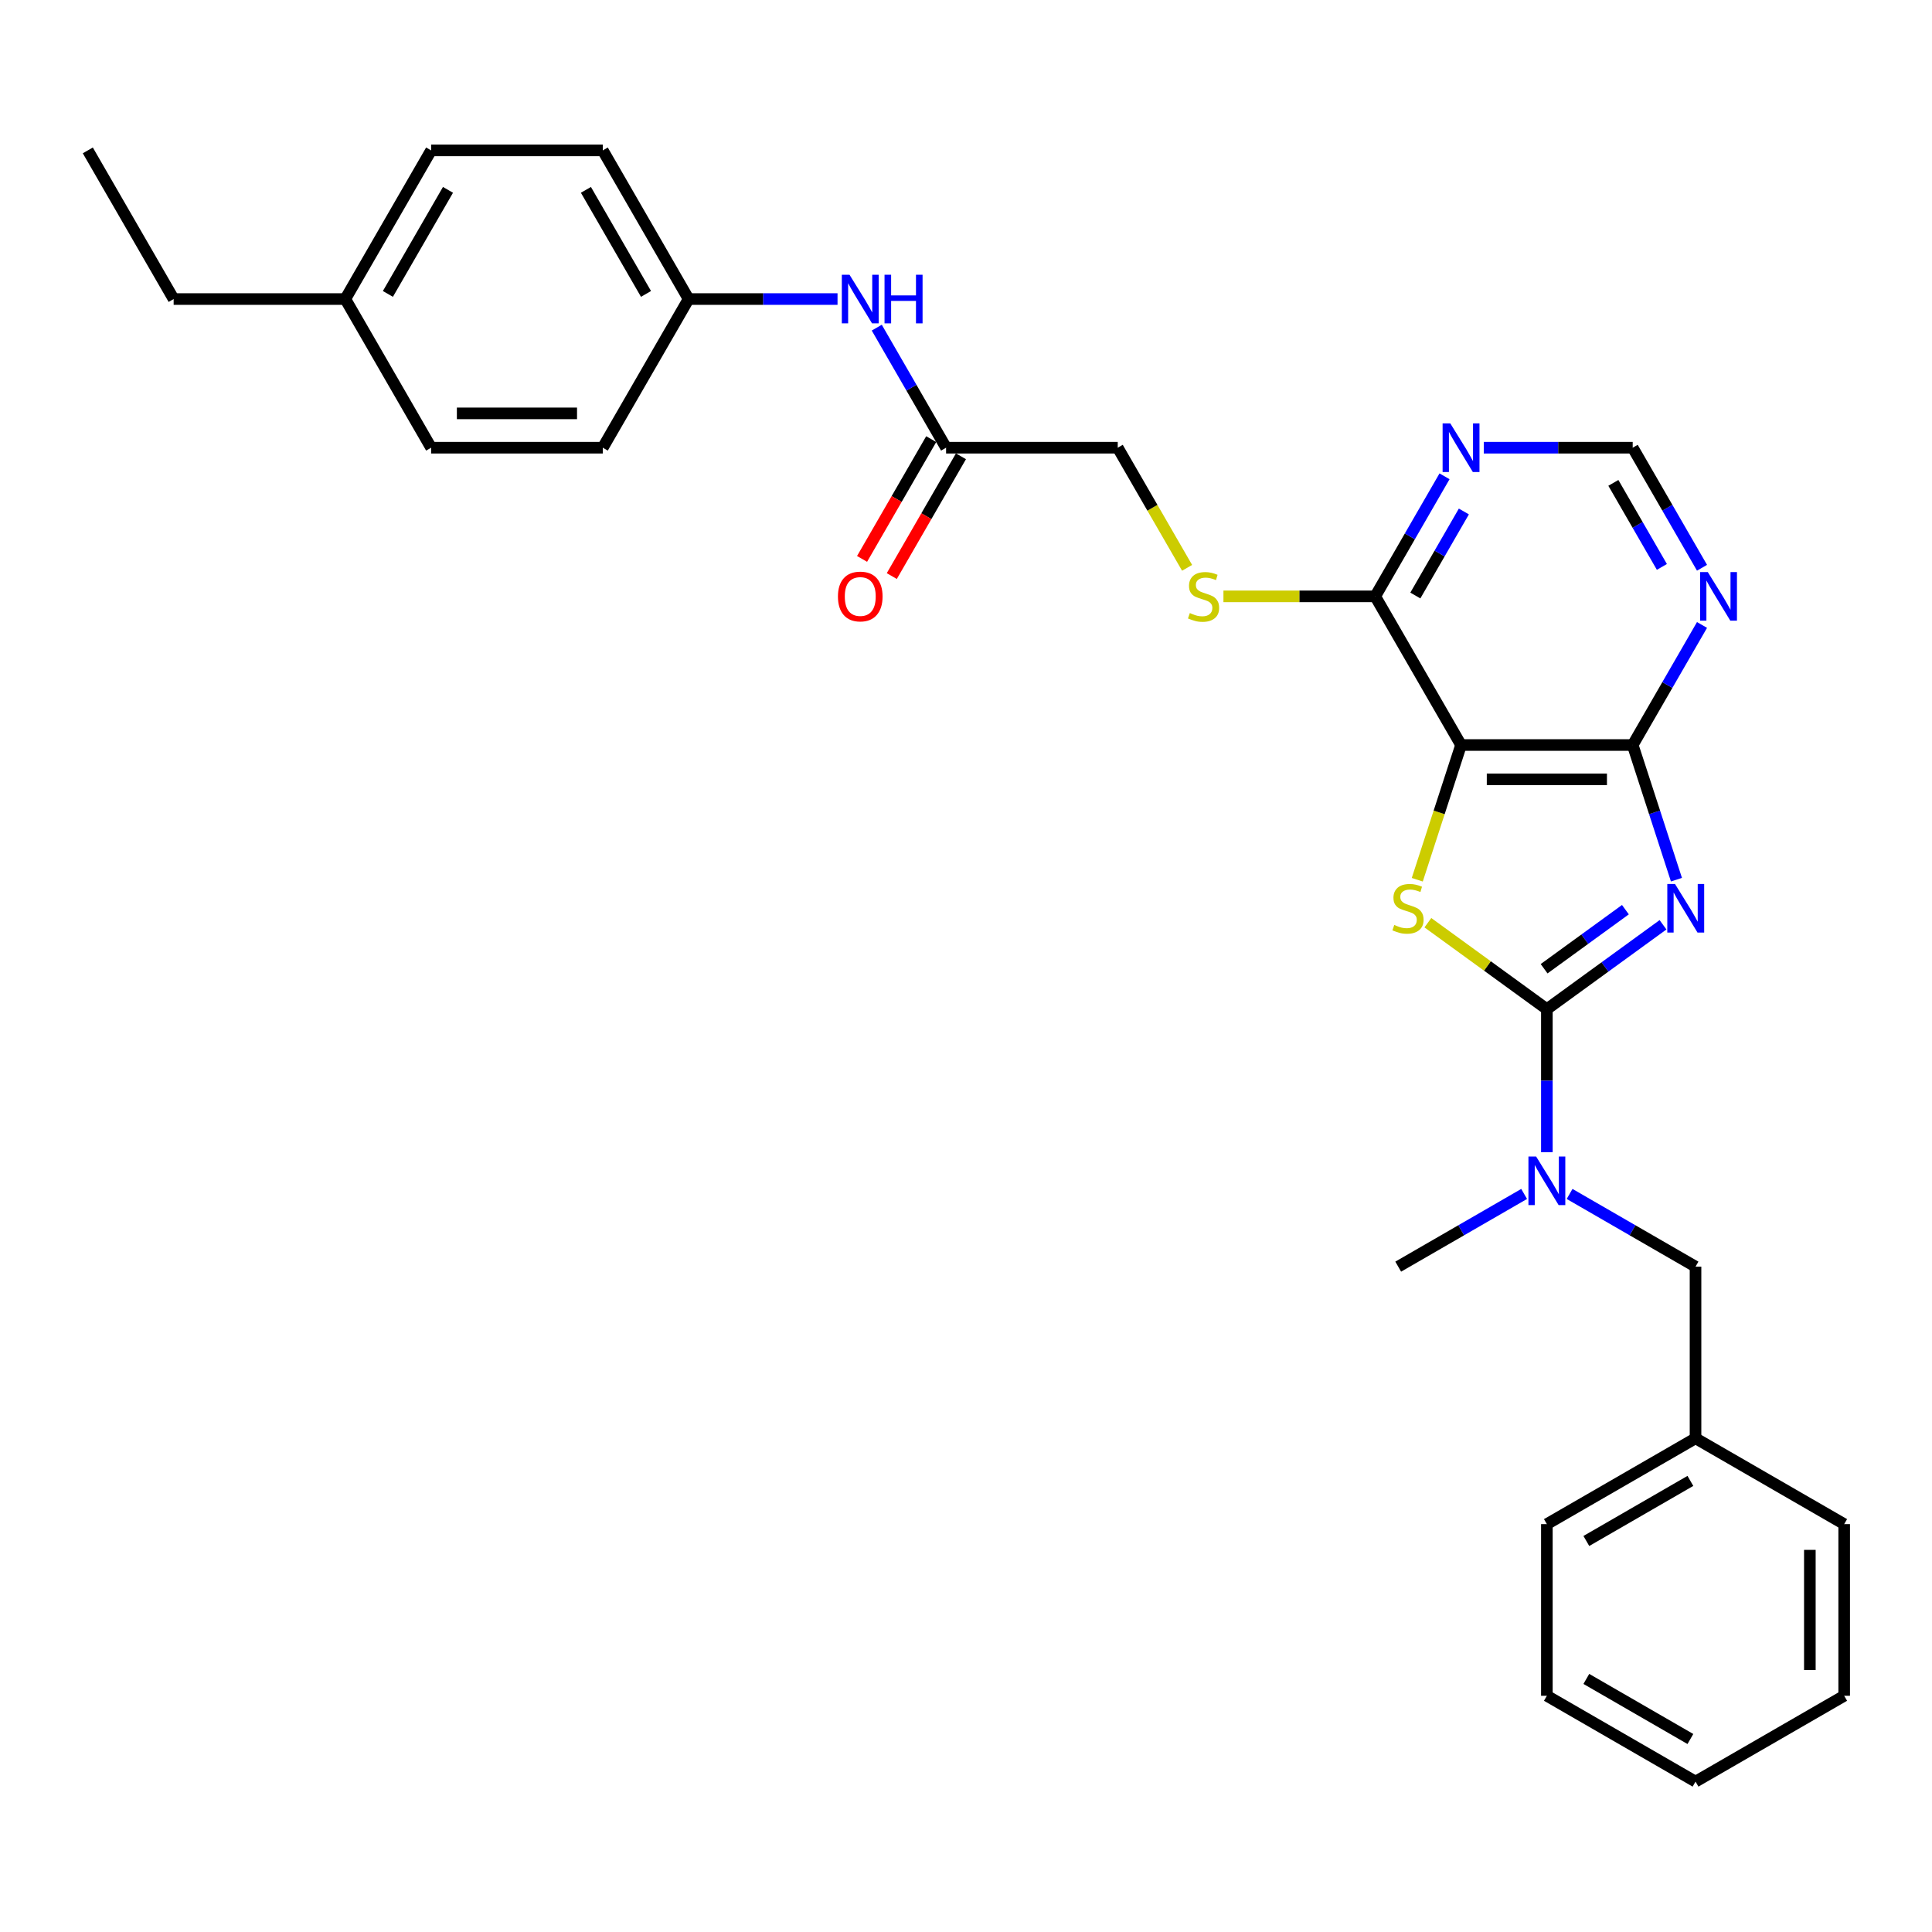 <?xml version='1.0' encoding='iso-8859-1'?>
<svg version='1.1' baseProfile='full'
              xmlns='http://www.w3.org/2000/svg'
                      xmlns:rdkit='http://www.rdkit.org/xml'
                      xmlns:xlink='http://www.w3.org/1999/xlink'
                  xml:space='preserve'
width='1000px' height='1000px' viewBox='0 0 1000 1000'>
<!-- END OF HEADER -->
<rect style='opacity:1.0;fill:#FFFFFF;stroke:none' width='1000' height='1000' x='0' y='0'> </rect>
<path class='bond-0' d='M 860.773,478.666 L 830.715,500.504' style='fill:none;fill-rule:evenodd;stroke:#0000FF;stroke-width:6px;stroke-linecap:butt;stroke-linejoin:miter;stroke-opacity:1' />
<path class='bond-0' d='M 830.715,500.504 L 800.657,522.343' style='fill:none;fill-rule:evenodd;stroke:#000000;stroke-width:6px;stroke-linecap:butt;stroke-linejoin:miter;stroke-opacity:1' />
<path class='bond-0' d='M 841.311,470.842 L 820.27,486.129' style='fill:none;fill-rule:evenodd;stroke:#0000FF;stroke-width:6px;stroke-linecap:butt;stroke-linejoin:miter;stroke-opacity:1' />
<path class='bond-0' d='M 820.27,486.129 L 799.23,501.415' style='fill:none;fill-rule:evenodd;stroke:#000000;stroke-width:6px;stroke-linecap:butt;stroke-linejoin:miter;stroke-opacity:1' />
<path class='bond-3' d='M 867.727,455.317 L 856.404,420.469' style='fill:none;fill-rule:evenodd;stroke:#0000FF;stroke-width:6px;stroke-linecap:butt;stroke-linejoin:miter;stroke-opacity:1' />
<path class='bond-3' d='M 856.404,420.469 L 845.081,385.621' style='fill:none;fill-rule:evenodd;stroke:#000000;stroke-width:6px;stroke-linecap:butt;stroke-linejoin:miter;stroke-opacity:1' />
<path class='bond-1' d='M 800.657,522.343 L 769.862,499.969' style='fill:none;fill-rule:evenodd;stroke:#000000;stroke-width:6px;stroke-linecap:butt;stroke-linejoin:miter;stroke-opacity:1' />
<path class='bond-1' d='M 769.862,499.969 L 739.067,477.594' style='fill:none;fill-rule:evenodd;stroke:#CCCC00;stroke-width:6px;stroke-linecap:butt;stroke-linejoin:miter;stroke-opacity:1' />
<path class='bond-5' d='M 800.657,522.343 L 800.657,559.365' style='fill:none;fill-rule:evenodd;stroke:#000000;stroke-width:6px;stroke-linecap:butt;stroke-linejoin:miter;stroke-opacity:1' />
<path class='bond-5' d='M 800.657,559.365 L 800.657,596.388' style='fill:none;fill-rule:evenodd;stroke:#0000FF;stroke-width:6px;stroke-linecap:butt;stroke-linejoin:miter;stroke-opacity:1' />
<path class='bond-30' d='M 733.576,455.353 L 744.905,420.487' style='fill:none;fill-rule:evenodd;stroke:#CCCC00;stroke-width:6px;stroke-linecap:butt;stroke-linejoin:miter;stroke-opacity:1' />
<path class='bond-30' d='M 744.905,420.487 L 756.234,385.621' style='fill:none;fill-rule:evenodd;stroke:#000000;stroke-width:6px;stroke-linecap:butt;stroke-linejoin:miter;stroke-opacity:1' />
<path class='bond-2' d='M 756.234,385.621 L 845.081,385.621' style='fill:none;fill-rule:evenodd;stroke:#000000;stroke-width:6px;stroke-linecap:butt;stroke-linejoin:miter;stroke-opacity:1' />
<path class='bond-2' d='M 769.561,403.39 L 831.754,403.39' style='fill:none;fill-rule:evenodd;stroke:#000000;stroke-width:6px;stroke-linecap:butt;stroke-linejoin:miter;stroke-opacity:1' />
<path class='bond-4' d='M 756.234,385.621 L 711.81,308.676' style='fill:none;fill-rule:evenodd;stroke:#000000;stroke-width:6px;stroke-linecap:butt;stroke-linejoin:miter;stroke-opacity:1' />
<path class='bond-6' d='M 845.081,385.621 L 863.02,354.549' style='fill:none;fill-rule:evenodd;stroke:#000000;stroke-width:6px;stroke-linecap:butt;stroke-linejoin:miter;stroke-opacity:1' />
<path class='bond-6' d='M 863.02,354.549 L 880.959,323.478' style='fill:none;fill-rule:evenodd;stroke:#0000FF;stroke-width:6px;stroke-linecap:butt;stroke-linejoin:miter;stroke-opacity:1' />
<path class='bond-8' d='M 711.81,308.676 L 672.53,308.676' style='fill:none;fill-rule:evenodd;stroke:#000000;stroke-width:6px;stroke-linecap:butt;stroke-linejoin:miter;stroke-opacity:1' />
<path class='bond-8' d='M 672.53,308.676 L 633.251,308.676' style='fill:none;fill-rule:evenodd;stroke:#CCCC00;stroke-width:6px;stroke-linecap:butt;stroke-linejoin:miter;stroke-opacity:1' />
<path class='bond-31' d='M 711.81,308.676 L 729.749,277.605' style='fill:none;fill-rule:evenodd;stroke:#000000;stroke-width:6px;stroke-linecap:butt;stroke-linejoin:miter;stroke-opacity:1' />
<path class='bond-31' d='M 729.749,277.605 L 747.688,246.534' style='fill:none;fill-rule:evenodd;stroke:#0000FF;stroke-width:6px;stroke-linecap:butt;stroke-linejoin:miter;stroke-opacity:1' />
<path class='bond-31' d='M 732.58,308.24 L 745.138,286.49' style='fill:none;fill-rule:evenodd;stroke:#000000;stroke-width:6px;stroke-linecap:butt;stroke-linejoin:miter;stroke-opacity:1' />
<path class='bond-31' d='M 745.138,286.49 L 757.695,264.74' style='fill:none;fill-rule:evenodd;stroke:#0000FF;stroke-width:6px;stroke-linecap:butt;stroke-linejoin:miter;stroke-opacity:1' />
<path class='bond-12' d='M 812.421,617.982 L 845.011,636.798' style='fill:none;fill-rule:evenodd;stroke:#0000FF;stroke-width:6px;stroke-linecap:butt;stroke-linejoin:miter;stroke-opacity:1' />
<path class='bond-12' d='M 845.011,636.798 L 877.601,655.614' style='fill:none;fill-rule:evenodd;stroke:#000000;stroke-width:6px;stroke-linecap:butt;stroke-linejoin:miter;stroke-opacity:1' />
<path class='bond-22' d='M 788.894,617.982 L 756.304,636.798' style='fill:none;fill-rule:evenodd;stroke:#0000FF;stroke-width:6px;stroke-linecap:butt;stroke-linejoin:miter;stroke-opacity:1' />
<path class='bond-22' d='M 756.304,636.798 L 723.713,655.614' style='fill:none;fill-rule:evenodd;stroke:#000000;stroke-width:6px;stroke-linecap:butt;stroke-linejoin:miter;stroke-opacity:1' />
<path class='bond-10' d='M 880.959,293.874 L 863.02,262.803' style='fill:none;fill-rule:evenodd;stroke:#0000FF;stroke-width:6px;stroke-linecap:butt;stroke-linejoin:miter;stroke-opacity:1' />
<path class='bond-10' d='M 863.02,262.803 L 845.081,231.732' style='fill:none;fill-rule:evenodd;stroke:#000000;stroke-width:6px;stroke-linecap:butt;stroke-linejoin:miter;stroke-opacity:1' />
<path class='bond-10' d='M 860.188,293.438 L 847.631,271.688' style='fill:none;fill-rule:evenodd;stroke:#0000FF;stroke-width:6px;stroke-linecap:butt;stroke-linejoin:miter;stroke-opacity:1' />
<path class='bond-10' d='M 847.631,271.688 L 835.074,249.938' style='fill:none;fill-rule:evenodd;stroke:#000000;stroke-width:6px;stroke-linecap:butt;stroke-linejoin:miter;stroke-opacity:1' />
<path class='bond-7' d='M 767.997,231.732 L 806.539,231.732' style='fill:none;fill-rule:evenodd;stroke:#0000FF;stroke-width:6px;stroke-linecap:butt;stroke-linejoin:miter;stroke-opacity:1' />
<path class='bond-7' d='M 806.539,231.732 L 845.081,231.732' style='fill:none;fill-rule:evenodd;stroke:#000000;stroke-width:6px;stroke-linecap:butt;stroke-linejoin:miter;stroke-opacity:1' />
<path class='bond-14' d='M 614.437,293.91 L 596.488,262.821' style='fill:none;fill-rule:evenodd;stroke:#CCCC00;stroke-width:6px;stroke-linecap:butt;stroke-linejoin:miter;stroke-opacity:1' />
<path class='bond-14' d='M 596.488,262.821 L 578.539,231.732' style='fill:none;fill-rule:evenodd;stroke:#000000;stroke-width:6px;stroke-linecap:butt;stroke-linejoin:miter;stroke-opacity:1' />
<path class='bond-9' d='M 489.691,231.732 L 578.539,231.732' style='fill:none;fill-rule:evenodd;stroke:#000000;stroke-width:6px;stroke-linecap:butt;stroke-linejoin:miter;stroke-opacity:1' />
<path class='bond-11' d='M 489.691,231.732 L 471.753,200.661' style='fill:none;fill-rule:evenodd;stroke:#000000;stroke-width:6px;stroke-linecap:butt;stroke-linejoin:miter;stroke-opacity:1' />
<path class='bond-11' d='M 471.753,200.661 L 453.814,169.59' style='fill:none;fill-rule:evenodd;stroke:#0000FF;stroke-width:6px;stroke-linecap:butt;stroke-linejoin:miter;stroke-opacity:1' />
<path class='bond-13' d='M 481.997,227.29 L 464.099,258.29' style='fill:none;fill-rule:evenodd;stroke:#000000;stroke-width:6px;stroke-linecap:butt;stroke-linejoin:miter;stroke-opacity:1' />
<path class='bond-13' d='M 464.099,258.29 L 446.201,289.29' style='fill:none;fill-rule:evenodd;stroke:#FF0000;stroke-width:6px;stroke-linecap:butt;stroke-linejoin:miter;stroke-opacity:1' />
<path class='bond-13' d='M 497.386,236.175 L 479.488,267.175' style='fill:none;fill-rule:evenodd;stroke:#000000;stroke-width:6px;stroke-linecap:butt;stroke-linejoin:miter;stroke-opacity:1' />
<path class='bond-13' d='M 479.488,267.175 L 461.59,298.175' style='fill:none;fill-rule:evenodd;stroke:#FF0000;stroke-width:6px;stroke-linecap:butt;stroke-linejoin:miter;stroke-opacity:1' />
<path class='bond-15' d='M 433.504,154.788 L 394.962,154.788' style='fill:none;fill-rule:evenodd;stroke:#0000FF;stroke-width:6px;stroke-linecap:butt;stroke-linejoin:miter;stroke-opacity:1' />
<path class='bond-15' d='M 394.962,154.788 L 356.42,154.788' style='fill:none;fill-rule:evenodd;stroke:#000000;stroke-width:6px;stroke-linecap:butt;stroke-linejoin:miter;stroke-opacity:1' />
<path class='bond-16' d='M 877.601,655.614 L 877.601,744.461' style='fill:none;fill-rule:evenodd;stroke:#000000;stroke-width:6px;stroke-linecap:butt;stroke-linejoin:miter;stroke-opacity:1' />
<path class='bond-18' d='M 356.42,154.788 L 311.997,231.732' style='fill:none;fill-rule:evenodd;stroke:#000000;stroke-width:6px;stroke-linecap:butt;stroke-linejoin:miter;stroke-opacity:1' />
<path class='bond-19' d='M 356.42,154.788 L 311.997,77.844' style='fill:none;fill-rule:evenodd;stroke:#000000;stroke-width:6px;stroke-linecap:butt;stroke-linejoin:miter;stroke-opacity:1' />
<path class='bond-19' d='M 334.368,152.131 L 303.271,98.27' style='fill:none;fill-rule:evenodd;stroke:#000000;stroke-width:6px;stroke-linecap:butt;stroke-linejoin:miter;stroke-opacity:1' />
<path class='bond-24' d='M 877.601,744.461 L 800.657,788.885' style='fill:none;fill-rule:evenodd;stroke:#000000;stroke-width:6px;stroke-linecap:butt;stroke-linejoin:miter;stroke-opacity:1' />
<path class='bond-24' d='M 874.944,766.513 L 821.084,797.61' style='fill:none;fill-rule:evenodd;stroke:#000000;stroke-width:6px;stroke-linecap:butt;stroke-linejoin:miter;stroke-opacity:1' />
<path class='bond-25' d='M 877.601,744.461 L 954.545,788.885' style='fill:none;fill-rule:evenodd;stroke:#000000;stroke-width:6px;stroke-linecap:butt;stroke-linejoin:miter;stroke-opacity:1' />
<path class='bond-17' d='M 178.726,154.788 L 223.149,77.844' style='fill:none;fill-rule:evenodd;stroke:#000000;stroke-width:6px;stroke-linecap:butt;stroke-linejoin:miter;stroke-opacity:1' />
<path class='bond-17' d='M 200.778,152.131 L 231.875,98.27' style='fill:none;fill-rule:evenodd;stroke:#000000;stroke-width:6px;stroke-linecap:butt;stroke-linejoin:miter;stroke-opacity:1' />
<path class='bond-23' d='M 178.726,154.788 L 89.878,154.788' style='fill:none;fill-rule:evenodd;stroke:#000000;stroke-width:6px;stroke-linecap:butt;stroke-linejoin:miter;stroke-opacity:1' />
<path class='bond-33' d='M 178.726,154.788 L 223.149,231.732' style='fill:none;fill-rule:evenodd;stroke:#000000;stroke-width:6px;stroke-linecap:butt;stroke-linejoin:miter;stroke-opacity:1' />
<path class='bond-21' d='M 311.997,231.732 L 223.149,231.732' style='fill:none;fill-rule:evenodd;stroke:#000000;stroke-width:6px;stroke-linecap:butt;stroke-linejoin:miter;stroke-opacity:1' />
<path class='bond-21' d='M 298.67,213.963 L 236.476,213.963' style='fill:none;fill-rule:evenodd;stroke:#000000;stroke-width:6px;stroke-linecap:butt;stroke-linejoin:miter;stroke-opacity:1' />
<path class='bond-20' d='M 311.997,77.844 L 223.149,77.844' style='fill:none;fill-rule:evenodd;stroke:#000000;stroke-width:6px;stroke-linecap:butt;stroke-linejoin:miter;stroke-opacity:1' />
<path class='bond-26' d='M 89.878,154.788 L 45.455,77.844' style='fill:none;fill-rule:evenodd;stroke:#000000;stroke-width:6px;stroke-linecap:butt;stroke-linejoin:miter;stroke-opacity:1' />
<path class='bond-27' d='M 800.657,788.885 L 800.657,877.732' style='fill:none;fill-rule:evenodd;stroke:#000000;stroke-width:6px;stroke-linecap:butt;stroke-linejoin:miter;stroke-opacity:1' />
<path class='bond-28' d='M 954.545,788.885 L 954.545,877.732' style='fill:none;fill-rule:evenodd;stroke:#000000;stroke-width:6px;stroke-linecap:butt;stroke-linejoin:miter;stroke-opacity:1' />
<path class='bond-28' d='M 936.776,802.212 L 936.776,864.405' style='fill:none;fill-rule:evenodd;stroke:#000000;stroke-width:6px;stroke-linecap:butt;stroke-linejoin:miter;stroke-opacity:1' />
<path class='bond-32' d='M 800.657,877.732 L 877.601,922.156' style='fill:none;fill-rule:evenodd;stroke:#000000;stroke-width:6px;stroke-linecap:butt;stroke-linejoin:miter;stroke-opacity:1' />
<path class='bond-32' d='M 821.084,869.007 L 874.944,900.103' style='fill:none;fill-rule:evenodd;stroke:#000000;stroke-width:6px;stroke-linecap:butt;stroke-linejoin:miter;stroke-opacity:1' />
<path class='bond-29' d='M 954.545,877.732 L 877.601,922.156' style='fill:none;fill-rule:evenodd;stroke:#000000;stroke-width:6px;stroke-linecap:butt;stroke-linejoin:miter;stroke-opacity:1' />
<path  class='atom-0' d='M 866.974 457.539
L 875.22 470.866
Q 876.037 472.181, 877.352 474.562
Q 878.667 476.943, 878.738 477.085
L 878.738 457.539
L 882.079 457.539
L 882.079 482.7
L 878.631 482.7
L 869.782 468.129
Q 868.751 466.423, 867.65 464.469
Q 866.584 462.514, 866.264 461.91
L 866.264 482.7
L 862.994 482.7
L 862.994 457.539
L 866.974 457.539
' fill='#0000FF'/>
<path  class='atom-2' d='M 721.67 478.755
Q 721.955 478.862, 723.128 479.36
Q 724.3 479.857, 725.58 480.177
Q 726.895 480.461, 728.174 480.461
Q 730.555 480.461, 731.941 479.324
Q 733.327 478.151, 733.327 476.126
Q 733.327 474.739, 732.616 473.887
Q 731.941 473.034, 730.875 472.572
Q 729.809 472.11, 728.032 471.577
Q 725.793 470.901, 724.442 470.262
Q 723.128 469.622, 722.168 468.271
Q 721.244 466.921, 721.244 464.646
Q 721.244 461.483, 723.376 459.529
Q 725.544 457.574, 729.809 457.574
Q 732.723 457.574, 736.028 458.96
L 735.211 461.697
Q 732.19 460.453, 729.915 460.453
Q 727.463 460.453, 726.113 461.483
Q 724.762 462.479, 724.798 464.22
Q 724.798 465.57, 725.473 466.388
Q 726.184 467.205, 727.179 467.667
Q 728.21 468.129, 729.915 468.662
Q 732.19 469.373, 733.54 470.084
Q 734.891 470.795, 735.85 472.252
Q 736.846 473.673, 736.846 476.126
Q 736.846 479.608, 734.5 481.492
Q 732.19 483.34, 728.316 483.34
Q 726.077 483.34, 724.371 482.842
Q 722.701 482.38, 720.711 481.563
L 721.67 478.755
' fill='#CCCC00'/>
<path  class='atom-6' d='M 795.095 598.609
L 803.34 611.936
Q 804.158 613.251, 805.473 615.632
Q 806.788 618.013, 806.859 618.156
L 806.859 598.609
L 810.199 598.609
L 810.199 623.771
L 806.752 623.771
L 797.903 609.2
Q 796.872 607.494, 795.771 605.539
Q 794.705 603.585, 794.385 602.98
L 794.385 623.771
L 791.115 623.771
L 791.115 598.609
L 795.095 598.609
' fill='#0000FF'/>
<path  class='atom-7' d='M 883.943 296.096
L 892.188 309.423
Q 893.005 310.738, 894.32 313.119
Q 895.635 315.5, 895.706 315.642
L 895.706 296.096
L 899.047 296.096
L 899.047 321.257
L 895.6 321.257
L 886.75 306.686
Q 885.72 304.98, 884.618 303.026
Q 883.552 301.071, 883.232 300.467
L 883.232 321.257
L 879.962 321.257
L 879.962 296.096
L 883.943 296.096
' fill='#0000FF'/>
<path  class='atom-8' d='M 750.672 219.152
L 758.917 232.479
Q 759.734 233.794, 761.049 236.175
Q 762.364 238.556, 762.435 238.698
L 762.435 219.152
L 765.776 219.152
L 765.776 244.313
L 762.329 244.313
L 753.479 229.742
Q 752.449 228.036, 751.347 226.082
Q 750.281 224.127, 749.961 223.523
L 749.961 244.313
L 746.691 244.313
L 746.691 219.152
L 750.672 219.152
' fill='#0000FF'/>
<path  class='atom-9' d='M 615.855 317.312
Q 616.139 317.419, 617.312 317.917
Q 618.485 318.414, 619.764 318.734
Q 621.079 319.018, 622.358 319.018
Q 624.739 319.018, 626.125 317.881
Q 627.512 316.708, 627.512 314.683
Q 627.512 313.297, 626.801 312.444
Q 626.125 311.591, 625.059 311.129
Q 623.993 310.667, 622.216 310.134
Q 619.977 309.458, 618.627 308.819
Q 617.312 308.179, 616.352 306.828
Q 615.428 305.478, 615.428 303.203
Q 615.428 300.04, 617.561 298.086
Q 619.728 296.131, 623.993 296.131
Q 626.907 296.131, 630.212 297.517
L 629.395 300.254
Q 626.374 299.01, 624.1 299.01
Q 621.648 299.01, 620.297 300.04
Q 618.947 301.036, 618.982 302.777
Q 618.982 304.127, 619.657 304.945
Q 620.368 305.762, 621.363 306.224
Q 622.394 306.686, 624.1 307.219
Q 626.374 307.93, 627.725 308.641
Q 629.075 309.352, 630.035 310.809
Q 631.03 312.23, 631.03 314.683
Q 631.03 318.165, 628.684 320.049
Q 626.374 321.897, 622.501 321.897
Q 620.262 321.897, 618.556 321.399
Q 616.885 320.937, 614.895 320.12
L 615.855 317.312
' fill='#CCCC00'/>
<path  class='atom-12' d='M 439.706 142.207
L 447.951 155.535
Q 448.768 156.85, 450.083 159.231
Q 451.398 161.612, 451.469 161.754
L 451.469 142.207
L 454.81 142.207
L 454.81 167.369
L 451.363 167.369
L 442.513 152.798
Q 441.483 151.092, 440.381 149.138
Q 439.315 147.183, 438.995 146.579
L 438.995 167.369
L 435.726 167.369
L 435.726 142.207
L 439.706 142.207
' fill='#0000FF'/>
<path  class='atom-12' d='M 457.831 142.207
L 461.243 142.207
L 461.243 152.905
L 474.108 152.905
L 474.108 142.207
L 477.519 142.207
L 477.519 167.369
L 474.108 167.369
L 474.108 155.748
L 461.243 155.748
L 461.243 167.369
L 457.831 167.369
L 457.831 142.207
' fill='#0000FF'/>
<path  class='atom-14' d='M 433.718 308.748
Q 433.718 302.706, 436.703 299.33
Q 439.688 295.954, 445.268 295.954
Q 450.847 295.954, 453.833 299.33
Q 456.818 302.706, 456.818 308.748
Q 456.818 314.86, 453.797 318.343
Q 450.776 321.79, 445.268 321.79
Q 439.724 321.79, 436.703 318.343
Q 433.718 314.896, 433.718 308.748
M 445.268 318.947
Q 449.106 318.947, 451.167 316.388
Q 453.264 313.794, 453.264 308.748
Q 453.264 303.808, 451.167 301.32
Q 449.106 298.797, 445.268 298.797
Q 441.43 298.797, 439.333 301.284
Q 437.271 303.772, 437.271 308.748
Q 437.271 313.83, 439.333 316.388
Q 441.43 318.947, 445.268 318.947
' fill='#FF0000'/>
</svg>
